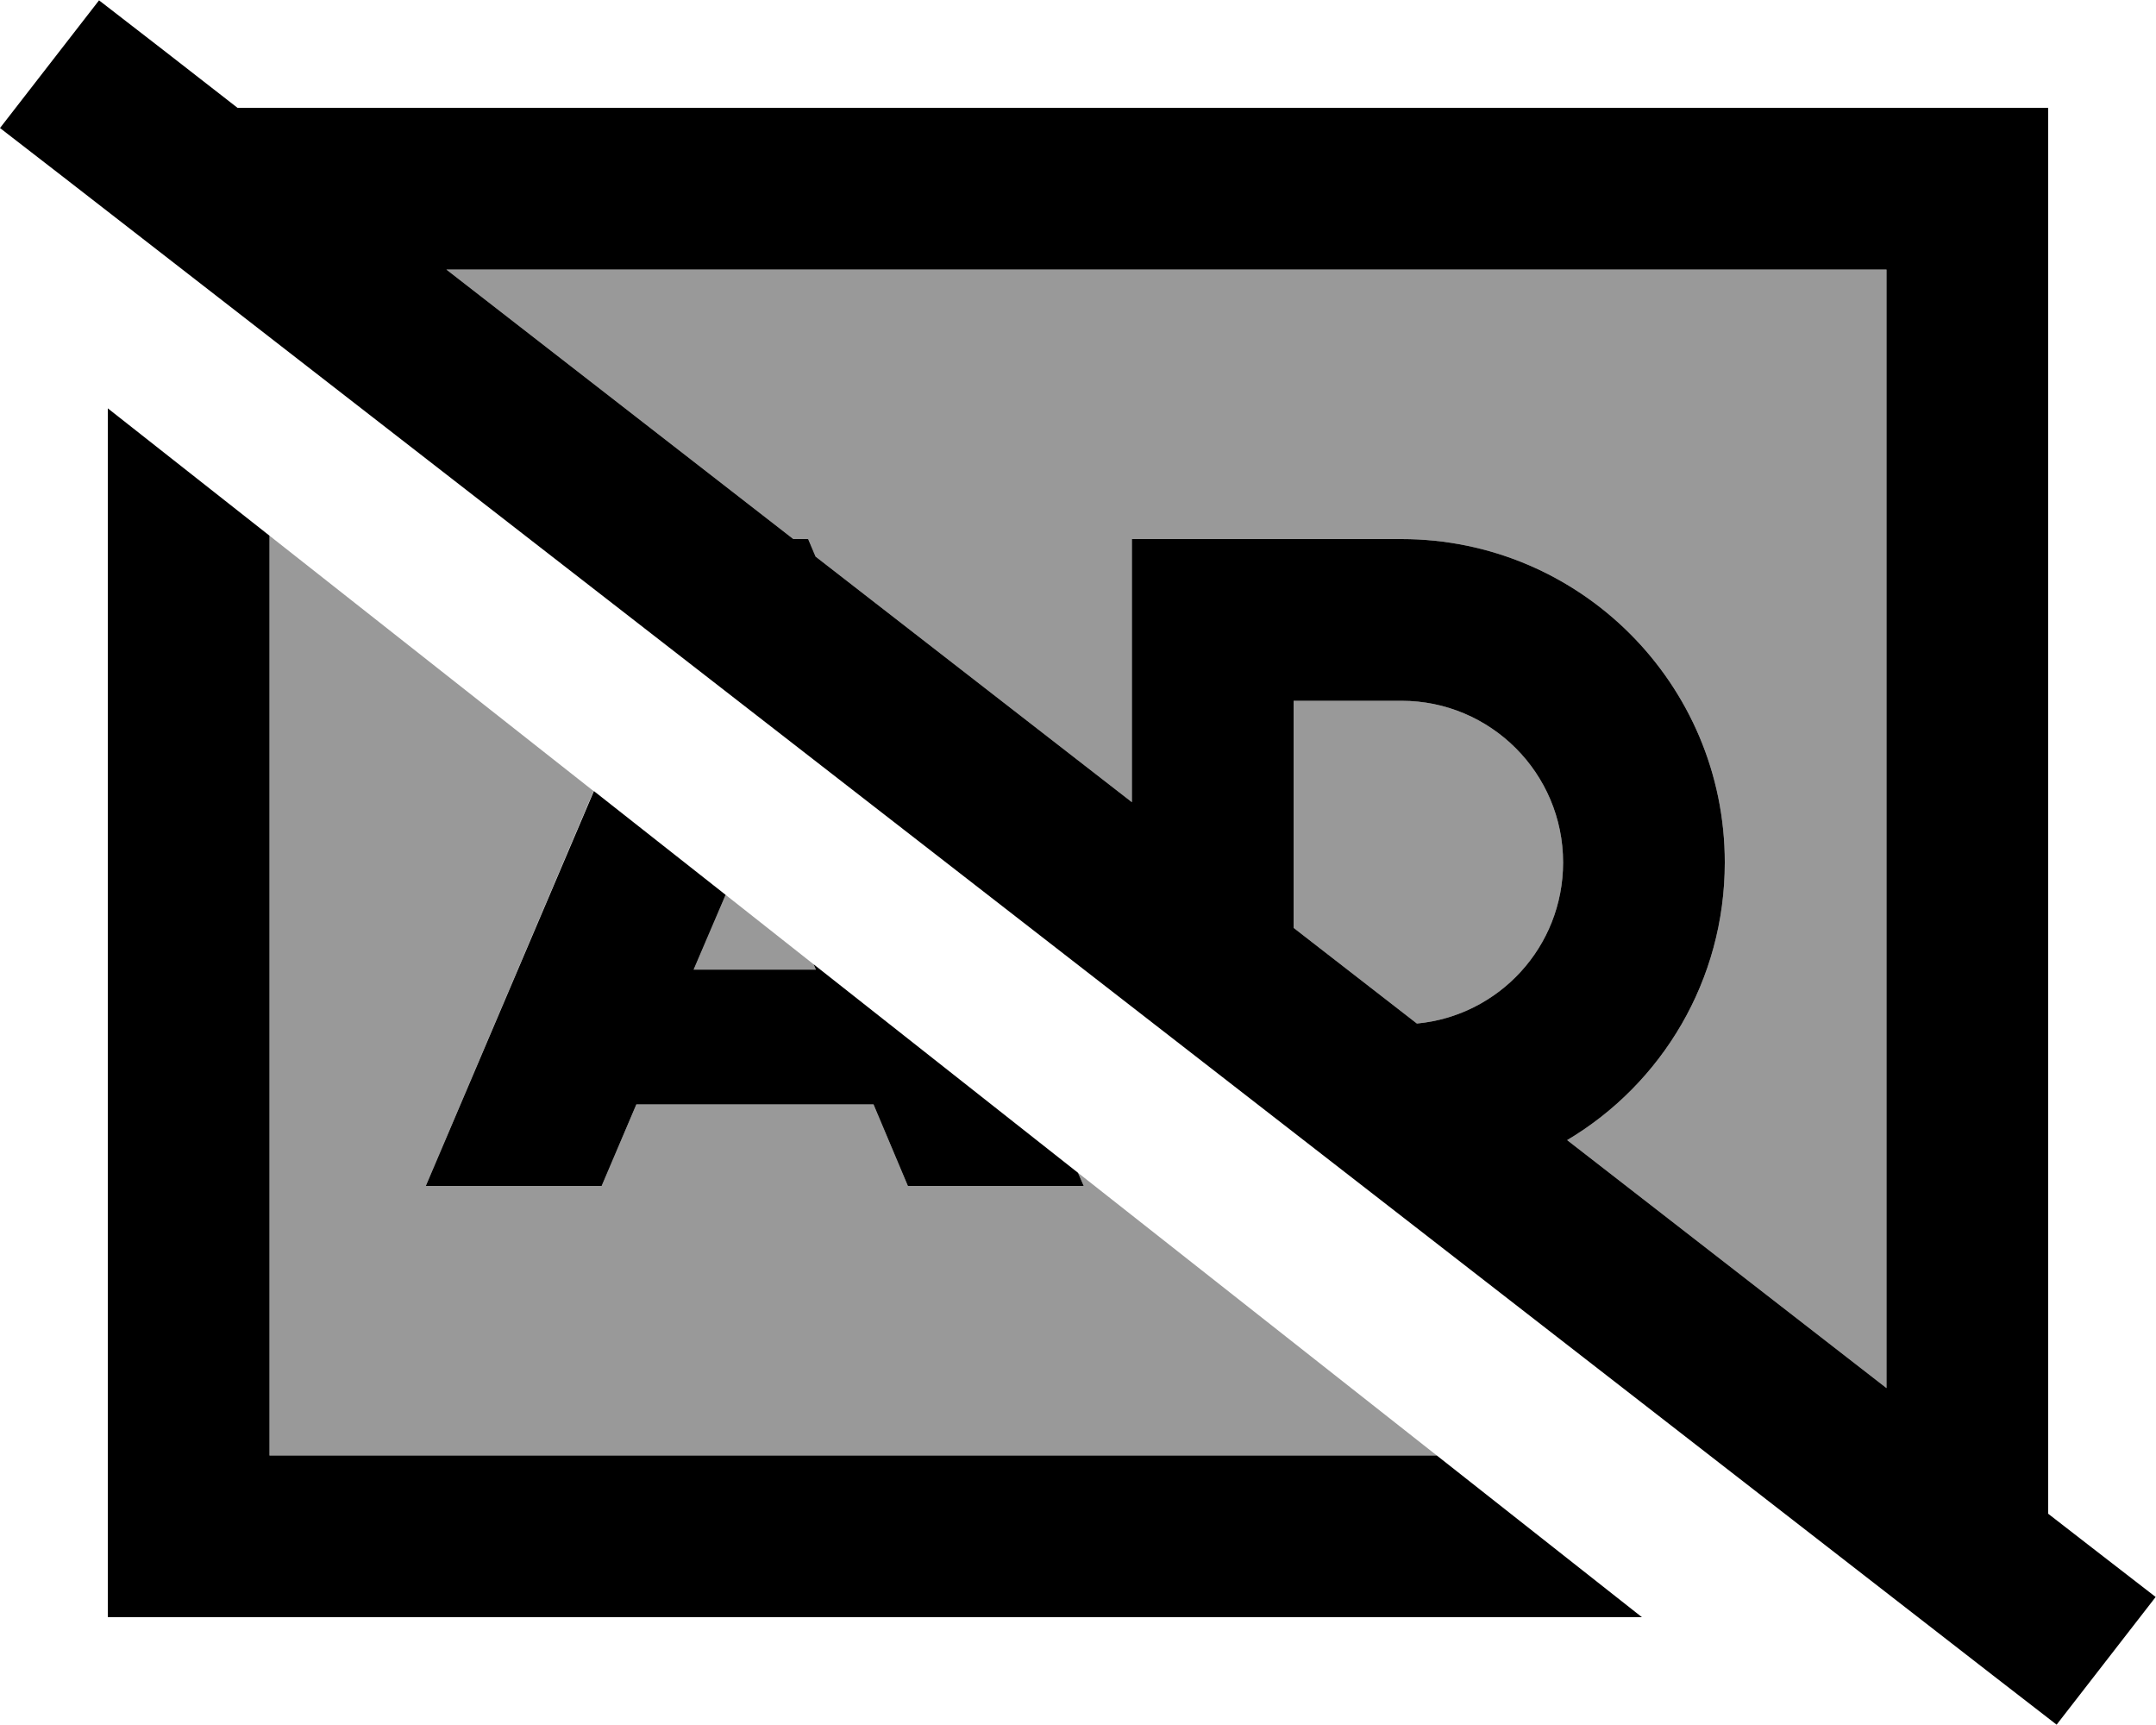 <svg xmlns="http://www.w3.org/2000/svg" viewBox="0 0 640 512"><!--! Font Awesome Pro 6.7.1 by @fontawesome - https://fontawesome.com License - https://fontawesome.com/license (Commercial License) Copyright 2024 Fonticons, Inc. --><defs><style>.fa-secondary{opacity:.4}</style></defs><path class="fa-secondary" d="M80 159c32.1 25.3 64.2 50.6 96.2 75.8L126.4 352l52.2 0 10.3-24.2 70.4 0L269.5 352l52.2 0-1.7-3.9c35.5 28 71 55.9 106.5 83.9L80 432l0-273zm52.4-79L560 80l0 332-94.8-73.6C493.3 321.7 512 291 512 256c0-53-43-96-96-96l-56 0-24 0 0 24 0 54.1-93.9-72.9-2.2-5.2-4.4 0-103-80zm73.5 207.8l9.5-22.2c8.7 6.9 17.4 13.7 26.1 20.6l.7 1.6-36.3 0zM384 208l32 0c26.5 0 48 21.5 48 48c0 25-19 45.5-43.4 47.8L384 275.4l0-67.4z"/><path class="fa-primary" d="M48.4 14.8L29.4 .1 0 38 19 52.7 591.5 497.2l19 14.7L639.9 474l-19-14.7-12.9-10 0-17.3 0-352 0-48-48 0L80 32l-9.5 0L48.4 14.8zm84 65.2L560 80l0 332-94.8-73.6C493.3 321.7 512 291 512 256c0-53-43-96-96-96l-56 0-24 0 0 24 0 54.1-93.9-72.9-2.2-5.2-4.4 0-103-80zM420.6 303.8L384 275.4l0-67.4 32 0c26.5 0 48 21.5 48 48c0 25-19 45.5-43.4 47.8zM32 432l0 48 48 0 407.4 0-60.9-48L80 432l0-273L32 121.2 32 432zm94.4-80l52.2 0 10.3-24.2 70.4 0L269.5 352l52.2 0-1.7-3.9-78.5-61.9 .7 1.6-36.3 0 9.5-22.2-39.1-30.8L126.4 352z"/></svg>